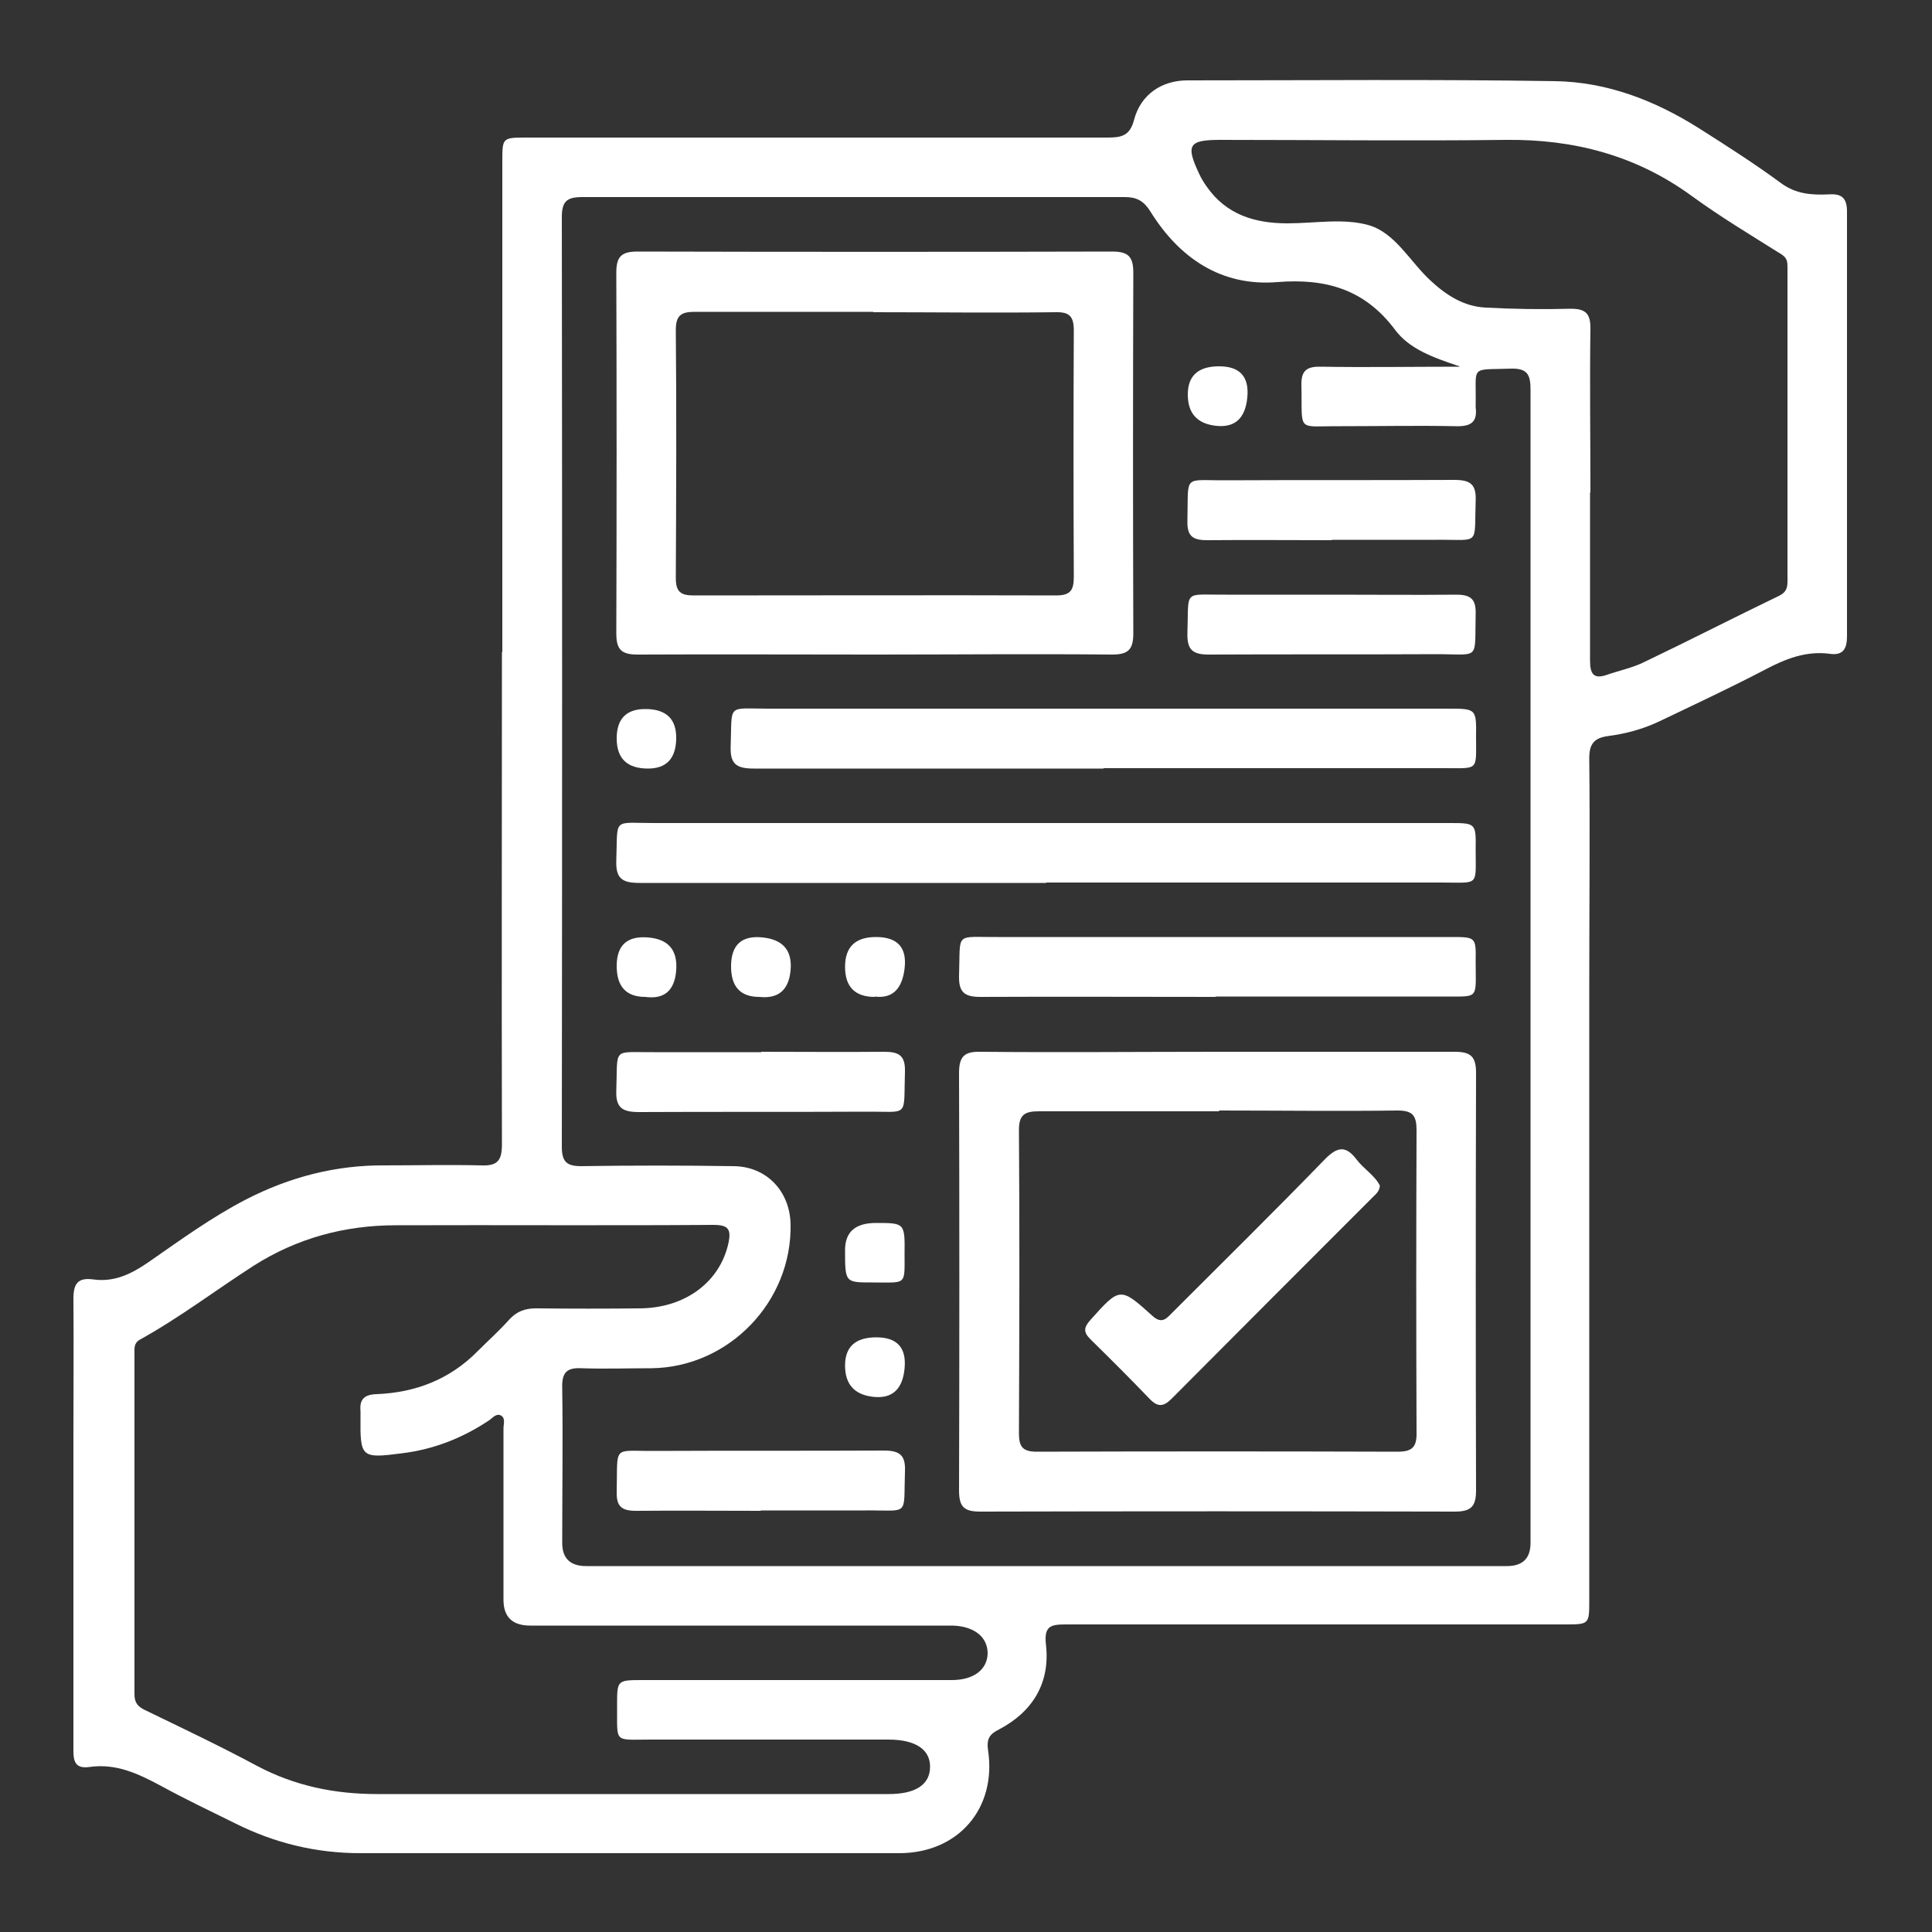 <?xml version="1.0" encoding="UTF-8"?>
<svg id="Capa_1" data-name="Capa 1" xmlns="http://www.w3.org/2000/svg" viewBox="0 0 50 50">
  <rect x="0" y="0" width="50" height="50" fill="#333333" stroke="none"/>
  <defs>
    <style>
      .cls-1 {
        fill: #fff;
      }
    </style>
  </defs>
  <path class="cls-1" d="M13,16.88c0-4.23,0-8.47,0-12.7,0-.61,0-.62,.61-.62,5.02,0,10.04,0,15.05,0,.36,0,.58-.04,.69-.46,.17-.65,.71-1.02,1.38-1.02,3.17,0,6.34-.03,9.51,.02,1.35,.02,2.59,.5,3.73,1.22,.71,.45,1.43,.91,2.11,1.41,.4,.3,.82,.32,1.26,.3,.33-.02,.46,.1,.46,.45,0,3.66,0,7.33,0,10.99,0,.33-.11,.5-.45,.45-.61-.08-1.14,.13-1.67,.41-.9,.47-1.82,.9-2.74,1.34-.42,.2-.87,.32-1.33,.38-.36,.05-.48,.21-.48,.57,.02,1.95,0,3.91,0,5.86,0,5.31,0,10.62,0,15.93,0,.63,0,.63-.64,.63-4.29,0-8.59,0-12.88,0-.4,0-.6,.02-.54,.53,.11,.98-.34,1.73-1.22,2.19-.24,.12-.32,.24-.28,.53,.23,1.51-.77,2.67-2.3,2.67-4.65,0-9.3,0-13.94,0-1.15,0-2.22-.26-3.24-.77-.65-.32-1.3-.63-1.94-.98-.58-.31-1.15-.58-1.84-.48-.43,.06-.41-.24-.41-.53,0-2.68,0-5.36,0-8.03,0-1.19,.01-2.37,0-3.56,0-.38,.11-.55,.5-.5,.56,.08,1-.14,1.45-.45,.82-.57,1.63-1.16,2.52-1.62,1.13-.58,2.32-.89,3.59-.88,.83,0,1.66-.02,2.49,0,.44,.02,.54-.14,.54-.55-.01-4.25,0-8.5,0-12.74Zm24.77-7.4c-.69-.23-1.3-.45-1.67-.95-.78-1.04-1.78-1.33-3.04-1.23-1.45,.12-2.54-.62-3.29-1.83-.17-.27-.35-.37-.66-.37-4.68,0-9.36,0-14.04,0-.4,0-.53,.11-.53,.52,.01,8.02,.01,16.04,0,24.06,0,.39,.13,.5,.5,.5,1.31-.02,2.62-.02,3.93,0,.86,0,1.47,.64,1.49,1.5,.04,2.01-1.6,3.71-3.61,3.73-.6,0-1.2,.02-1.8,0-.38-.02-.51,.11-.5,.5,.02,1.34,0,2.68,0,4.02q0,.6,.62,.6c7.94,0,15.89,0,23.83,0q.61,0,.61-.6c0-5.22,0-10.44,0-15.66,0-4.73,0-9.45,0-14.18,0-.38-.07-.56-.5-.55-1.09,.04-.9-.11-.92,.95,0,.02,0,.03,0,.05,.05,.39-.13,.5-.51,.49-.98-.02-1.97,0-2.96,0-1.19-.01-1.01,.19-1.04-1.06-.01-.4,.16-.49,.52-.48,1.15,.02,2.3,0,3.57,0ZM16.21,46.43c2.26,0,4.52,0,6.79,0,.69,0,1.06-.24,1.07-.69,.01-.46-.37-.72-1.08-.72-2.05,0-4.09,0-6.14,0-.99,0-.87,.11-.88-.89,0-.65,0-.65,.67-.65,2.66,0,5.33,0,7.99,0,.57,0,.92-.27,.93-.69,0-.42-.34-.7-.9-.72-.12,0-.25,0-.37,0-3.52,0-7.05,0-10.57,0q-.69,0-.69-.67c0-1.48,0-2.96,0-4.43,0-.12,.06-.27-.07-.34-.13-.06-.22,.08-.32,.14-.68,.45-1.42,.74-2.23,.84-1.07,.14-1.09,.11-1.08-.95,0-.05,0-.09,0-.14-.03-.31,.1-.43,.42-.44,1-.04,1.89-.38,2.61-1.11,.27-.27,.56-.53,.82-.82,.19-.21,.41-.29,.69-.29,.91,.01,1.82,.01,2.72,0,1.16-.02,2.04-.69,2.26-1.68,.08-.37,0-.48-.39-.48-2.74,.02-5.48,0-8.22,.01-1.31,0-2.55,.33-3.68,1.05-.98,.63-1.91,1.34-2.94,1.91-.16,.09-.14,.23-.14,.36,0,2.94,0,5.88,0,8.82,0,.22,.09,.32,.28,.41,.97,.47,1.94,.93,2.89,1.44,.98,.52,2.01,.73,3.11,.73,2.15,0,4.31,0,6.46,0ZM41.15,12.75c0,1.45,0,2.89,0,4.34,0,.35,.09,.5,.45,.37,.32-.11,.66-.18,.96-.33,1.17-.56,2.32-1.15,3.48-1.71,.17-.08,.22-.19,.22-.36,0-2.71,0-5.42,0-8.13,0-.14,0-.25-.16-.35-.78-.49-1.58-.97-2.32-1.51-1.44-1.05-3.05-1.47-4.81-1.45-2.46,.03-4.93,0-7.39,0-.82,0-.9,.13-.54,.89,.05,.11,.12,.22,.19,.32,.51,.73,1.25,.95,2.09,.95,.71,0,1.46-.14,2.11,.05,.68,.2,1.06,.94,1.59,1.43,.41,.38,.86,.67,1.42,.7,.74,.04,1.48,.05,2.21,.03,.38,0,.51,.12,.51,.5-.02,1.42,0,2.83,0,4.25Z"/>
  <path class="cls-1" d="M31.51,27.22c2.05,0,4.09,0,6.14,0,.42,0,.55,.13,.55,.55-.01,3.6-.01,7.2,0,10.8,0,.42-.13,.55-.55,.55-4.09-.01-8.19-.01-12.28,0-.42,0-.55-.12-.55-.55,.01-3.6,.01-7.2,0-10.8,0-.42,.13-.56,.55-.55,2.05,.02,4.09,0,6.14,0Zm.04,1.54c-1.55,0-3.11,0-4.66,0-.36,0-.52,.08-.52,.48,.02,2.62,.01,5.23,0,7.85,0,.36,.1,.48,.47,.48,3.11-.01,6.22-.01,9.33,0,.39,0,.5-.13,.49-.51-.01-2.6-.01-5.2,0-7.81,0-.38-.1-.51-.49-.51-1.54,.02-3.08,0-4.62,0Z"/>
  <path class="cls-1" d="M22.64,16.94c-2.05,0-4.09-.01-6.14,0-.42,0-.55-.13-.55-.55,.01-3.11,.01-6.22,0-9.33,0-.42,.13-.55,.55-.55,4.09,.01,8.19,.01,12.28,0,.42,0,.55,.13,.55,.55-.01,3.11-.01,6.22,0,9.33,0,.42-.13,.55-.55,.55-2.05-.02-4.09,0-6.14,0Zm-.04-8.87c-1.54,0-3.08,0-4.62,0-.35,0-.49,.09-.49,.47,.02,2.14,.01,4.28,0,6.42,0,.35,.12,.45,.46,.45,3.13,0,6.25-.01,9.38,0,.39,0,.46-.15,.46-.49-.01-2.12-.01-4.25,0-6.37,0-.37-.12-.48-.48-.47-1.57,.02-3.14,0-4.71,0Z"/>
  <path class="cls-1" d="M27.08,22.85c-3.51,0-7.02,0-10.53,0-.46,0-.62-.12-.6-.6,.04-1.1-.11-.95,.97-.95,6.86,0,13.73,0,20.59,0,.68,0,.69,0,.68,.68,0,.97,.1,.86-.87,.86-3.42,0-6.83,0-10.25,0Z"/>
  <path class="cls-1" d="M28.56,19.89c-3.02,0-6.03,0-9.05,0-.46,0-.62-.12-.6-.59,.04-1.1-.11-.96,.97-.96,5.86,0,11.73,0,17.59,0,.73,0,.74,0,.73,.72,0,.9,.08,.82-.82,.82-2.94,0-5.88,0-8.82,0Z"/>
  <path class="cls-1" d="M31.46,25.8c-2.03,0-4.06-.01-6.09,0-.42,0-.56-.13-.55-.55,.04-1.16-.13-.99,1.02-1,3.91,0,7.82,0,11.72,0,.63,0,.64,0,.63,.63,0,1.03,.11,.9-.91,.91-1.94,0-3.88,0-5.82,0Z"/>
  <path class="cls-1" d="M34.47,13.98c-1.08,0-2.15-.01-3.23,0-.38,0-.52-.11-.51-.5,.03-1.23-.13-1.04,1.01-1.05,1.97-.01,3.94,0,5.9-.01,.42,0,.57,.12,.55,.55-.04,1.17,.13,.99-1.01,1-.91,0-1.81,0-2.72,0Z"/>
  <path class="cls-1" d="M34.51,15.39c1.06,0,2.12,.01,3.18,0,.38,0,.51,.12,.5,.5-.03,1.22,.13,1.04-1.01,1.04-1.97,.01-3.94,0-5.9,.01-.42,0-.56-.13-.55-.55,.04-1.16-.13-.99,1.01-1,.92,0,1.85,0,2.77,0Z"/>
  <path class="cls-1" d="M19.7,27.22c1.06,0,2.12,.01,3.18,0,.38,0,.55,.09,.54,.51-.04,1.22,.13,1.03-1.02,1.04-1.95,.01-3.91,0-5.86,.01-.42,0-.61-.1-.59-.56,.04-1.14-.12-.98,.98-.99,.92,0,1.85,0,2.77,0Z"/>
  <path class="cls-1" d="M19.69,39.1c-1.08,0-2.15-.01-3.23,0-.38,0-.51-.12-.5-.5,.03-1.23-.13-1.04,1.01-1.05,1.97-.01,3.94,0,5.9-.01,.42,0,.57,.12,.55,.55-.04,1.17,.13,.99-1.01,1-.91,0-1.81,0-2.72,0Z"/>
  <path class="cls-1" d="M30.74,10.21q0-.73,.81-.73t.73,.81-.81,.73-.73-.81Z"/>
  <path class="cls-1" d="M16.77,19.89q-.81,0-.81-.78t.78-.76,.76,.78-.73,.76Z"/>
  <path class="cls-1" d="M16.7,25.8q-.74,0-.74-.8t.8-.74,.74,.85-.8,.69Z"/>
  <path class="cls-1" d="M19.65,25.8q-.74,0-.73-.81t.81-.73,.73,.85-.81,.69Z"/>
  <path class="cls-1" d="M22.64,25.8q-.77,0-.77-.78t.82-.77,.72,.82-.78,.72Z"/>
  <path class="cls-1" d="M22.67,31.65c.74,0,.75,0,.74,.8,0,.83,.06,.74-.84,.74-.7,0-.7,0-.7-.84q0-.7,.8-.7Z"/>
  <path class="cls-1" d="M21.87,35.34q0-.73,.81-.73t.73,.81-.81,.73-.73-.81Z"/>
  <path class="cls-1" d="M35.71,30.69c-.01,.14-.1,.21-.17,.28-1.74,1.74-3.48,3.48-5.22,5.23-.21,.21-.36,.22-.57,0-.5-.52-1.01-1.03-1.53-1.54-.18-.18-.18-.3,0-.5,.76-.85,.77-.86,1.6-.11,.25,.23,.37,.07,.52-.08,1.32-1.32,2.64-2.62,3.94-3.96,.33-.34,.55-.37,.83,0,.18,.24,.46,.4,.6,.67Z"/>
</svg>